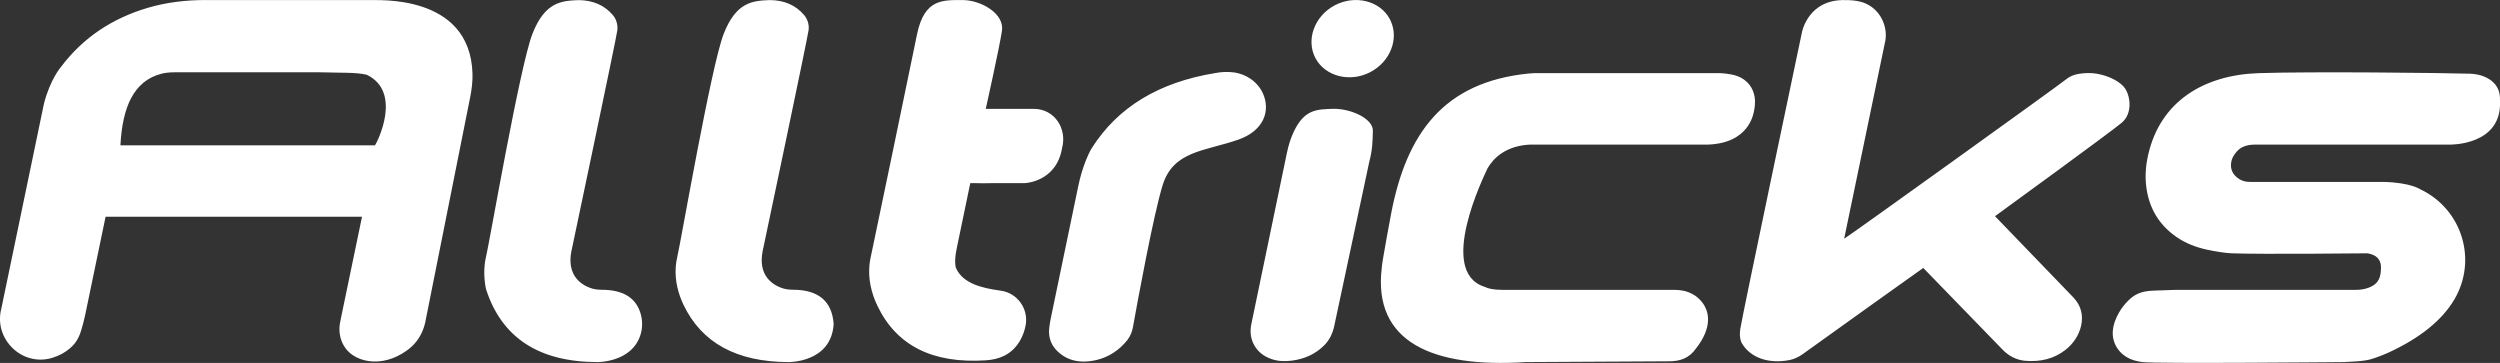<?xml version="1.0" encoding="UTF-8"?> <svg xmlns="http://www.w3.org/2000/svg" width="124" height="18" viewBox="0 0 124 18" fill="none"><rect x="0" y="0" width="124" height="18" fill="#333333" stroke="none"/><g clip-path="url(#clip0_509_5577)"><path d="M29.618 17.959C29.618 17.959 31.37 17.993 31.782 16.561C31.872 16.245 31.87 15.906 31.784 15.589C31.563 14.78 30.92 14.375 29.855 14.373C29.651 14.373 29.446 14.348 29.256 14.274C28.796 14.101 28.121 13.645 28.336 12.485L28.362 12.365C28.362 12.365 30.58 1.86 30.621 1.496C30.65 1.225 30.571 0.952 30.394 0.744C29.978 0.259 29.414 0.011 28.7 0.006C27.861 0.038 27.024 0.085 26.402 1.696C25.78 3.308 24.285 11.999 24.101 12.768C23.916 13.537 24.106 14.339 24.106 14.339C24.88 16.743 26.717 17.952 29.618 17.959ZM2.643 17.731C2.939 17.638 3.22 17.489 3.456 17.288C3.621 17.15 3.793 16.96 3.905 16.709C4.062 16.392 4.225 15.623 4.225 15.623L5.237 10.751H17.956L16.91 15.784C16.888 15.888 16.87 15.981 16.857 16.066C16.76 16.654 16.989 17.267 17.485 17.606C17.714 17.764 17.978 17.864 18.28 17.909C18.929 18.004 19.581 17.798 20.118 17.427C20.176 17.387 20.23 17.346 20.285 17.305C20.69 16.989 20.961 16.537 21.08 16.042L21.084 16.026L23.325 4.802C23.399 4.427 23.445 4.045 23.436 3.662C23.325 -0.371 18.575 0.04 18.388 0.002H10.187C9.229 0.002 8.269 0.113 7.35 0.382C5.546 0.911 4.109 1.885 3.037 3.303C3.037 3.303 2.493 3.911 2.177 5.155L0.067 15.302L0.062 15.322C-0.318 16.81 1.088 18.192 2.572 17.755C2.596 17.746 2.619 17.74 2.643 17.731ZM7.996 3.66C8.213 3.602 8.439 3.586 8.665 3.586H15.888C16.989 3.619 17.615 3.579 18.189 3.706C19.981 4.571 18.701 7.068 18.6 7.208H5.973C6.069 5.32 6.629 4.018 7.996 3.66ZM39.105 17.959C39.105 17.959 41.238 18 41.349 16.067C41.267 14.94 40.598 14.375 39.34 14.371C39.136 14.371 38.931 14.346 38.742 14.273C38.281 14.099 37.606 13.643 37.822 12.483L37.847 12.363C37.847 12.363 40.065 1.858 40.106 1.494L40.108 1.483C40.137 1.22 40.058 0.954 39.888 0.752C39.472 0.259 38.904 0.009 38.187 0.004C37.348 0.036 36.511 0.083 35.889 1.695C35.267 3.307 33.772 11.997 33.588 12.767C33.548 12.931 33.526 13.098 33.516 13.258C33.472 13.902 33.626 14.543 33.906 15.126C34.806 17.007 36.54 17.952 39.105 17.959ZM49.798 17.651C49.985 17.559 50.155 17.436 50.3 17.287C50.512 17.072 50.664 16.804 50.767 16.521C50.816 16.385 50.852 16.25 50.875 16.119C51.016 15.318 50.467 14.54 49.655 14.42C49.646 14.418 49.637 14.418 49.628 14.416C48.699 14.289 47.786 14.066 47.433 13.329C47.433 13.329 47.282 13.086 47.469 12.243L48.126 9.084H48.415C48.603 9.091 48.872 9.094 49.185 9.084H50.819C50.819 9.084 52.403 9.039 52.681 7.332V7.33C52.927 6.428 52.347 5.374 51.219 5.399H48.894C48.894 5.399 49.563 2.401 49.697 1.533C49.83 0.666 48.652 0.016 47.784 0.004C46.79 0.004 45.855 -0.086 45.486 1.695C45.118 3.475 43.362 11.967 43.185 12.767C43.16 12.881 43.142 12.994 43.129 13.105C43.05 13.821 43.214 14.538 43.529 15.187C44.478 17.152 46.273 18.047 48.91 17.871C49.216 17.85 49.521 17.787 49.798 17.651ZM52.367 17.335C52.862 17.875 53.533 18.05 54.375 17.859C54.984 17.721 55.521 17.364 55.908 16.876L55.917 16.865C56.063 16.679 56.152 16.456 56.194 16.225C56.414 14.997 57.213 10.644 57.667 9.184C58.198 7.479 59.731 7.511 61.411 6.93C62.669 6.495 63.032 5.512 62.644 4.641C62.383 4.058 61.808 3.663 61.172 3.588C60.91 3.558 60.597 3.558 60.247 3.629C57.47 4.087 55.442 5.32 54.16 7.334C54.16 7.334 54.033 7.518 53.851 7.979C53.69 8.384 53.571 8.804 53.482 9.231L52.144 15.668C52.094 15.895 52.057 16.107 52.039 16.299C51.998 16.672 52.11 17.055 52.367 17.335ZM64.068 17.889C64.719 17.807 65.258 17.552 65.684 17.125C65.941 16.869 66.1 16.534 66.176 16.18L67.91 8.055C68.074 7.416 68.081 7.061 68.094 6.484C68.107 5.908 67.064 5.39 66.136 5.397C65.325 5.426 64.701 5.406 64.168 6.539C64.012 6.871 63.905 7.223 63.831 7.581L62.065 16.082C62.002 16.39 62.02 16.715 62.15 17.002C62.325 17.389 62.629 17.658 63.063 17.808C63.381 17.92 63.73 17.932 64.068 17.889ZM87.052 5.035L87.05 5.042C87.044 4.714 86.945 4.264 86.5 3.945C86.314 3.812 86.094 3.733 85.868 3.692C85.654 3.653 85.466 3.631 85.304 3.626H76.267C76.122 3.626 75.976 3.631 75.831 3.646C71.558 4.067 69.763 6.674 69.009 10.55C69.009 10.55 68.53 13.088 68.535 13.288C68.092 16.955 71.037 18.26 75.679 17.959L82.807 17.92C83.311 17.918 83.778 17.783 84.127 17.276C84.913 16.277 84.873 15.39 84.264 14.814C84.04 14.603 83.751 14.466 83.447 14.412C83.335 14.393 83.205 14.378 83.069 14.378H74.542C74.34 14.378 74.139 14.364 73.94 14.326C73.853 14.31 73.763 14.283 73.609 14.217C71.285 13.444 73.599 8.748 73.787 8.34C74.074 7.848 74.68 7.233 75.88 7.172H84.707C86.768 7.102 86.976 5.646 87.012 5.44C87.023 5.376 87.05 5.229 87.046 5.046M102.455 17.348C102.835 17.048 103.115 16.632 103.222 16.163C103.341 15.632 103.22 15.169 102.859 14.773C102.844 14.759 98.952 10.723 98.952 10.723C99.462 10.353 104.726 6.525 105.245 6.082C105.764 5.639 105.684 4.816 105.406 4.391C105.198 4.072 104.621 3.757 103.983 3.653C103.696 3.606 103.401 3.617 103.112 3.663C102.942 3.69 102.705 3.751 102.459 3.95C102.063 4.271 91.645 11.754 91.47 11.841L93.395 2.582L93.518 1.994C93.52 1.983 93.522 1.973 93.523 1.96C93.626 1.121 93.113 0.3 92.289 0.088C92.065 0.031 91.82 0.002 91.558 0.006C89.668 -0.064 89.373 1.616 89.373 1.616C89.373 1.616 86.415 15.671 86.318 16.311C86.244 16.81 86.404 17.036 86.404 17.036C86.822 17.738 87.71 18.061 88.753 17.86C88.997 17.814 89.225 17.703 89.425 17.557C90.618 16.693 95.29 13.362 95.394 13.29L99.343 17.357L99.357 17.371C99.643 17.66 100.019 17.853 100.425 17.893C101.224 17.966 101.9 17.785 102.455 17.348ZM116.261 17.959C117.288 17.92 117.525 17.852 117.843 17.738C118.054 17.663 118.266 17.581 118.47 17.488C120.037 16.765 121.126 15.885 121.737 14.852C122.888 12.897 122.124 10.389 120.068 9.399C120.057 9.394 120.048 9.39 120.037 9.385C120.037 9.385 119.573 9.055 118.213 9.023H111.612C111.409 9.03 111.205 8.978 111.039 8.865C110.737 8.659 110.612 8.384 110.668 8.046C110.691 7.899 110.758 7.76 110.845 7.639C111.001 7.423 111.147 7.312 111.362 7.242C111.523 7.19 111.691 7.172 111.861 7.172H121.496C121.496 7.172 124.139 7.242 123.998 4.958C124.022 4.269 123.582 3.952 123.223 3.801C123 3.708 122.76 3.665 122.518 3.656C121.079 3.613 114.669 3.542 112.029 3.628C109.357 3.715 107.15 4.994 106.545 7.698C106.431 8.203 106.389 8.725 106.452 9.24C106.582 10.314 107.083 11.151 107.953 11.754C108.41 12.071 108.94 12.273 109.486 12.388C109.855 12.465 110.319 12.548 110.693 12.564C112.118 12.62 117.433 12.564 117.433 12.564C117.901 12.646 118.087 12.888 118.098 13.249C118.091 13.713 118.024 14.063 117.487 14.269C117.286 14.346 117.067 14.377 116.852 14.377H107.897C107.897 14.377 107.636 14.384 106.798 14.416C106.161 14.441 105.856 14.624 105.577 14.895C105.39 15.076 105.229 15.282 105.1 15.508C104.733 16.152 104.693 16.72 104.981 17.213C105.169 17.536 105.491 17.765 105.85 17.873C105.966 17.907 106.098 17.938 106.252 17.957C106.922 18.05 116.261 17.959 116.261 17.959ZM67.98 3.57C68.949 3.057 69.392 1.942 68.981 1.044L68.933 0.943C68.445 0.036 67.214 -0.27 66.203 0.264C65.192 0.798 64.764 1.983 65.25 2.891C65.739 3.798 66.971 4.105 67.98 3.57Z" fill="white"></path></g><defs><clipPath id="clip0_509_5577"><rect width="124" height="18" fill="white"></rect></clipPath></defs></svg> 